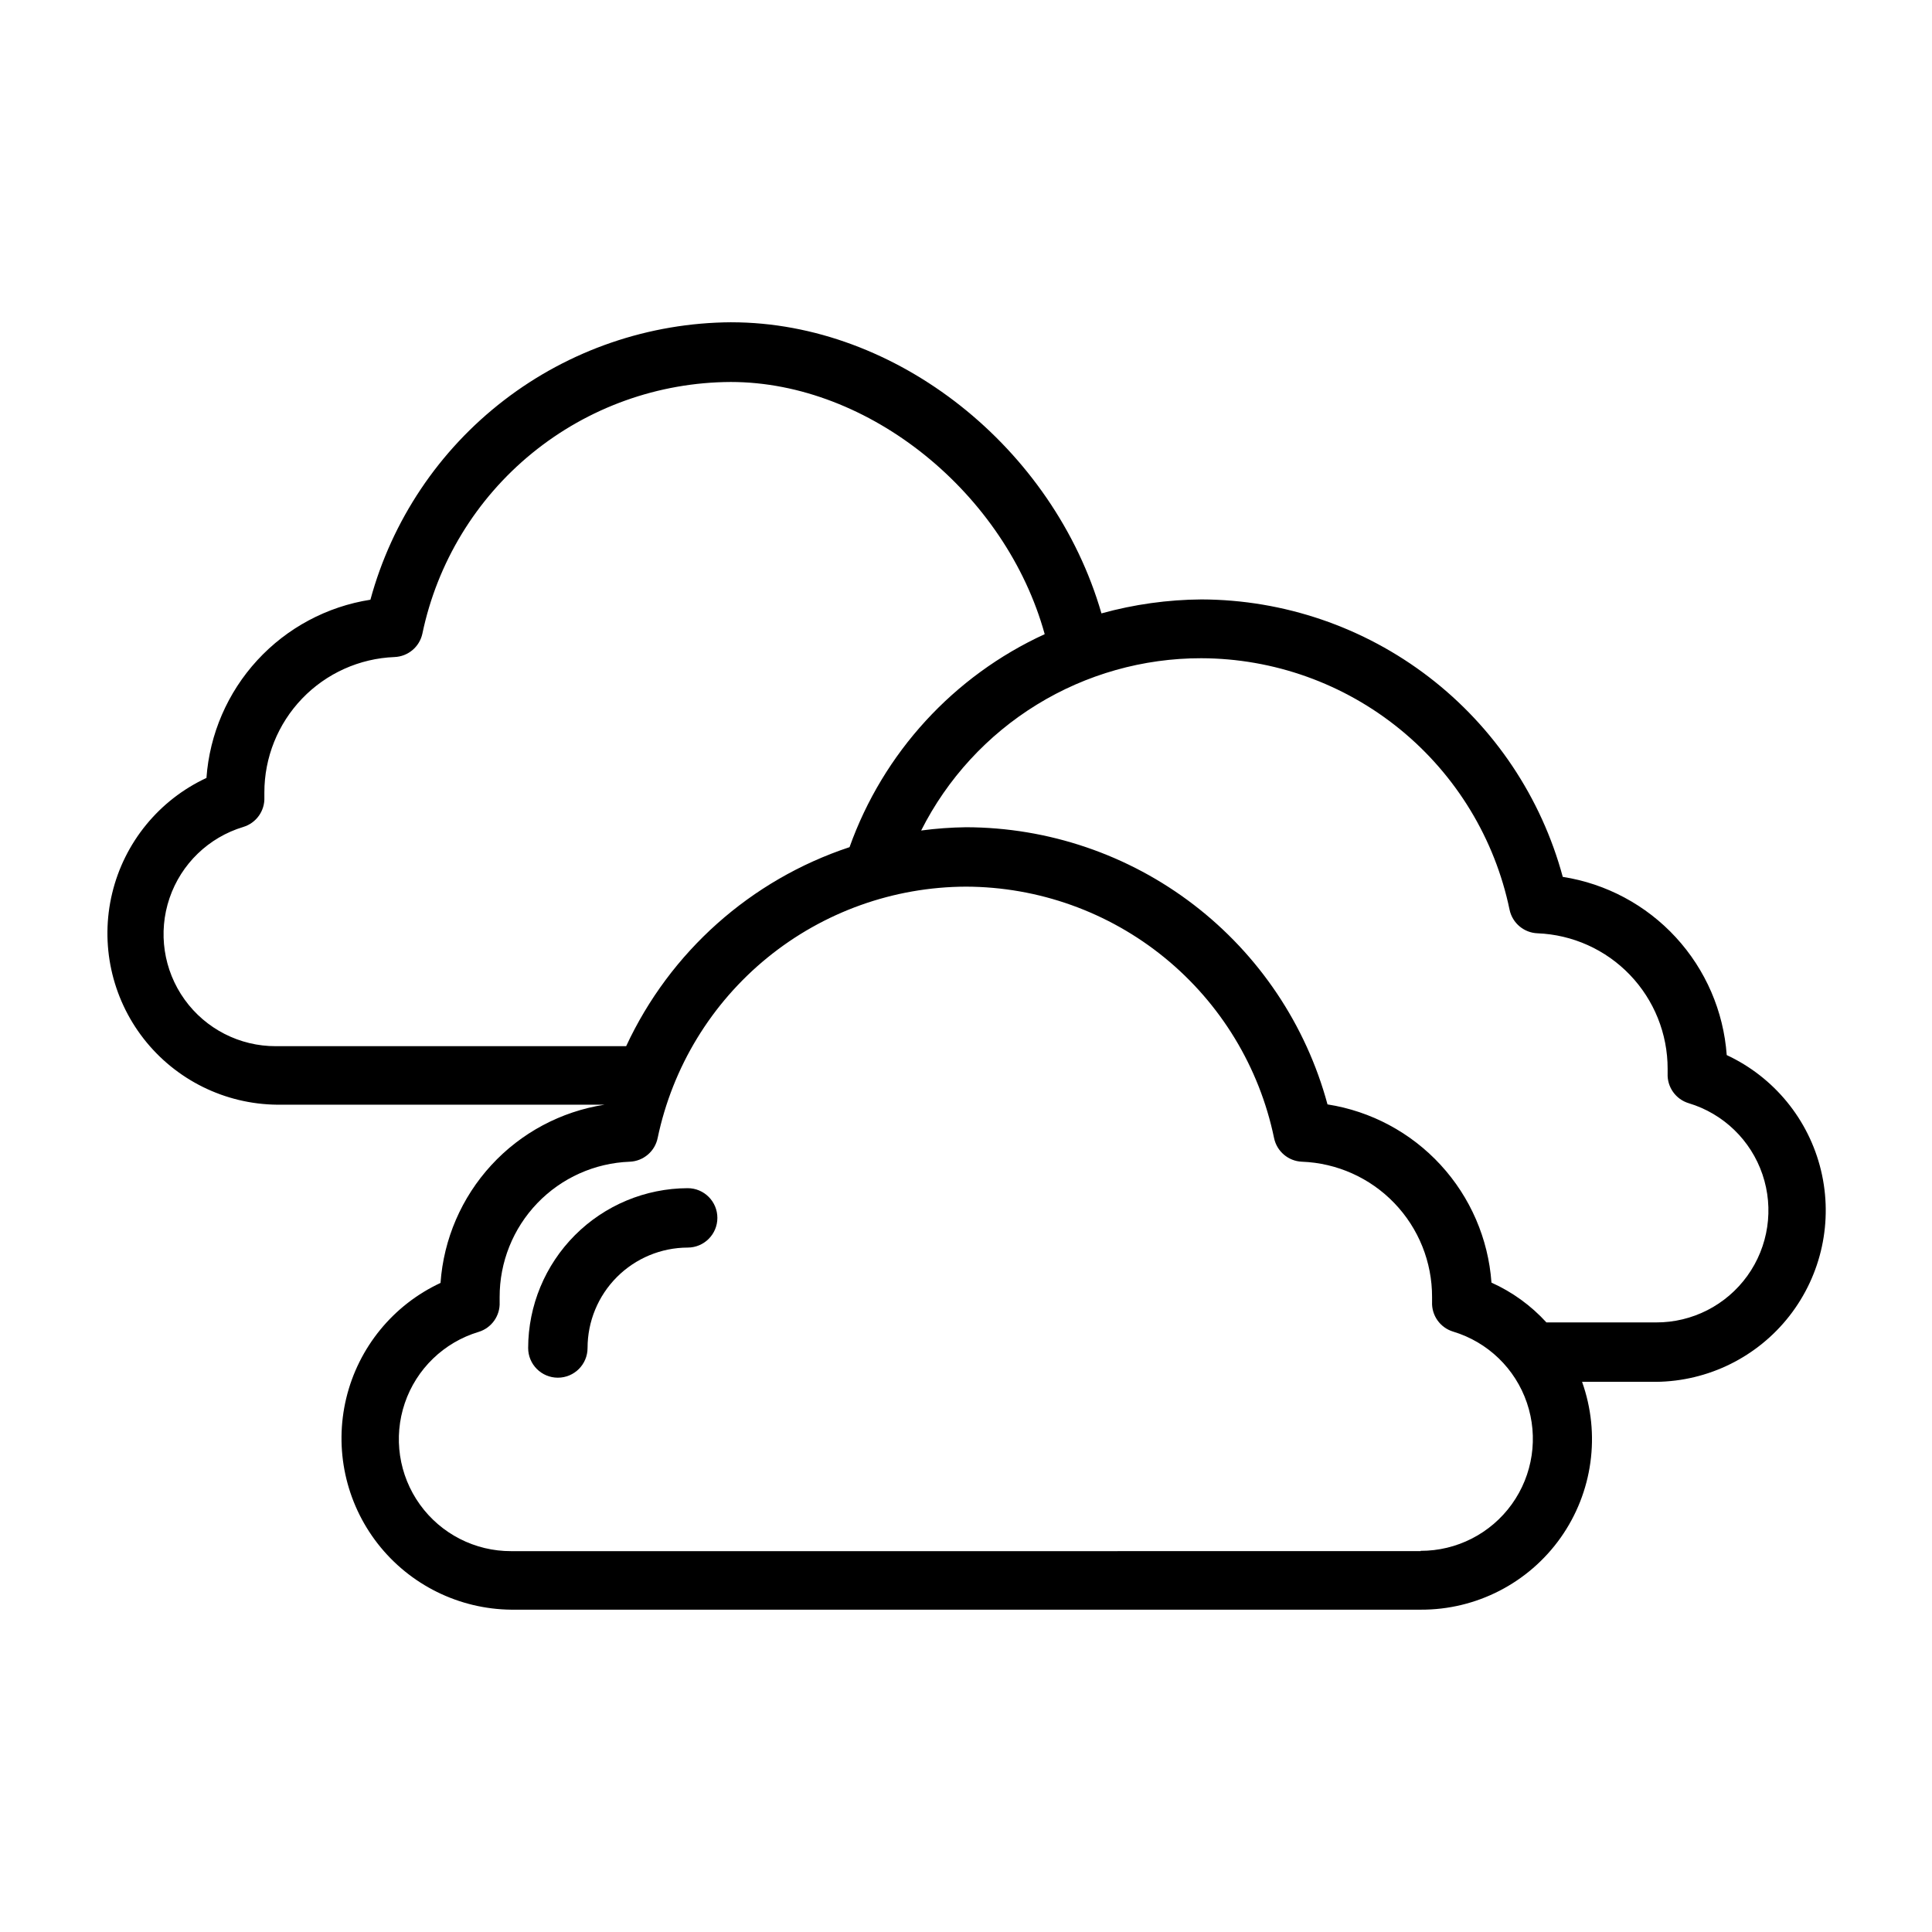 <?xml version="1.0" encoding="UTF-8"?>
<!-- Uploaded to: SVG Repo, www.svgrepo.com, Generator: SVG Repo Mixer Tools -->
<svg fill="#000000" width="800px" height="800px" version="1.1" viewBox="144 144 512 512" xmlns="http://www.w3.org/2000/svg">
 <g>
  <path d="m326.24 458.88c-11.215 0.039-21.953 4.519-29.875 12.453-7.918 7.938-12.379 18.684-12.398 29.898 0 4.348 3.523 7.871 7.871 7.871 4.348 0 7.871-3.523 7.871-7.871 0-7.043 2.793-13.801 7.766-18.789 4.973-4.988 11.723-7.801 18.766-7.82 4.348 0 7.871-3.523 7.871-7.871s-3.523-7.871-7.871-7.871z"/>
  <path d="m601.6 423.61c-0.84-11.625-5.59-22.621-13.484-31.199-7.891-8.578-18.453-14.23-29.969-16.031-5.695-21.051-18.145-39.648-35.441-52.934-17.297-13.285-38.477-20.52-60.285-20.59-8.965 0.062-17.883 1.309-26.527 3.699-12.676-43.848-54.238-77.145-98.086-77.145v-0.004c-21.785 0.117-42.938 7.367-60.211 20.648-17.273 13.277-29.719 31.852-35.434 52.879-11.516 1.801-22.078 7.453-29.973 16.031-7.891 8.578-12.641 19.574-13.48 31.199-12.543 5.844-21.742 17.09-24.98 30.543-3.238 13.453-0.164 27.652 8.344 38.566 8.512 10.91 21.535 17.348 35.371 17.484h86.75c-11.52 1.789-22.094 7.434-29.988 16.016-7.891 8.582-12.641 19.586-13.465 31.215-12.543 5.844-21.738 17.09-24.98 30.543-3.238 13.457-0.164 27.652 8.344 38.566 8.512 10.91 21.535 17.348 35.371 17.484h241.04c14.727 0.062 28.559-7.059 37.07-19.078 8.508-12.02 10.625-27.43 5.676-41.301h19.602c13.836-0.137 26.859-6.574 35.367-17.484 8.512-10.914 11.586-25.109 8.348-38.566-3.242-13.453-12.438-24.699-24.98-30.543zm-384.47-2.363v0.004c-9.59 0.035-18.605-4.566-24.203-12.352-5.598-7.785-7.09-17.793-4.004-26.875 3.086-9.078 10.363-16.105 19.547-18.871 3.441-1.039 5.742-4.277 5.59-7.871v-1.258c-0.008-9.281 3.578-18.203 10.008-24.895 6.426-6.695 15.199-10.637 24.469-11.004 3.602-0.137 6.648-2.695 7.402-6.219 3.93-18.789 14.184-35.66 29.059-47.797 14.871-12.133 33.457-18.797 52.652-18.879 36.684 0 72.895 29.52 83.207 66.832-24.141 11.078-42.789 31.43-51.719 56.445-26.164 8.66-47.586 27.746-59.199 52.742zm303.39 133.82-241.04 0.004c-9.586 0.035-18.602-4.566-24.199-12.352-5.598-7.785-7.09-17.793-4.004-26.875 3.082-9.078 10.363-16.105 19.547-18.871 3.441-1.039 5.742-4.277 5.586-7.871v-1.34 0.004c-0.027-9.289 3.555-18.223 9.988-24.918 6.43-6.695 15.215-10.633 24.492-10.98 3.621-0.145 6.68-2.746 7.398-6.297 3.934-18.781 14.195-35.645 29.066-47.766 14.875-12.121 33.461-18.77 52.648-18.832 19.18 0.051 37.762 6.695 52.625 18.82 14.863 12.129 25.105 28.996 29.008 47.777 0.723 3.551 3.777 6.152 7.398 6.297 9.277 0.348 18.062 4.285 24.492 10.98 6.434 6.695 10.016 15.629 9.988 24.918v1.258c-0.156 3.594 2.144 6.832 5.59 7.871 9.18 2.766 16.461 9.793 19.543 18.871 3.086 9.078 1.594 19.09-4.004 26.875-5.598 7.785-14.613 12.383-24.199 12.352zm62.348-60.613h-29.051c-4.082-4.473-9.039-8.062-14.562-10.547-0.836-11.625-5.59-22.625-13.48-31.199-7.891-8.578-18.457-14.23-29.973-16.031-5.699-21.059-18.168-39.656-35.48-52.93-17.309-13.27-38.508-20.48-60.32-20.52-3.977 0.051-7.945 0.34-11.887 0.867 6.926-13.738 17.539-25.285 30.645-33.348 13.109-8.062 28.199-12.324 43.586-12.309 19.203 0.051 37.805 6.703 52.684 18.844 14.879 12.141 25.129 29.027 29.027 47.832 0.754 3.519 3.805 6.082 7.402 6.219 9.273 0.367 18.043 4.309 24.469 11 6.43 6.695 10.016 15.617 10.012 24.895v1.262c-0.156 3.59 2.144 6.832 5.586 7.871 9.184 2.762 16.465 9.793 19.547 18.871 3.086 9.078 1.594 19.09-4.004 26.875-5.598 7.785-14.613 12.383-24.199 12.348z"/>
 </g>
</svg>